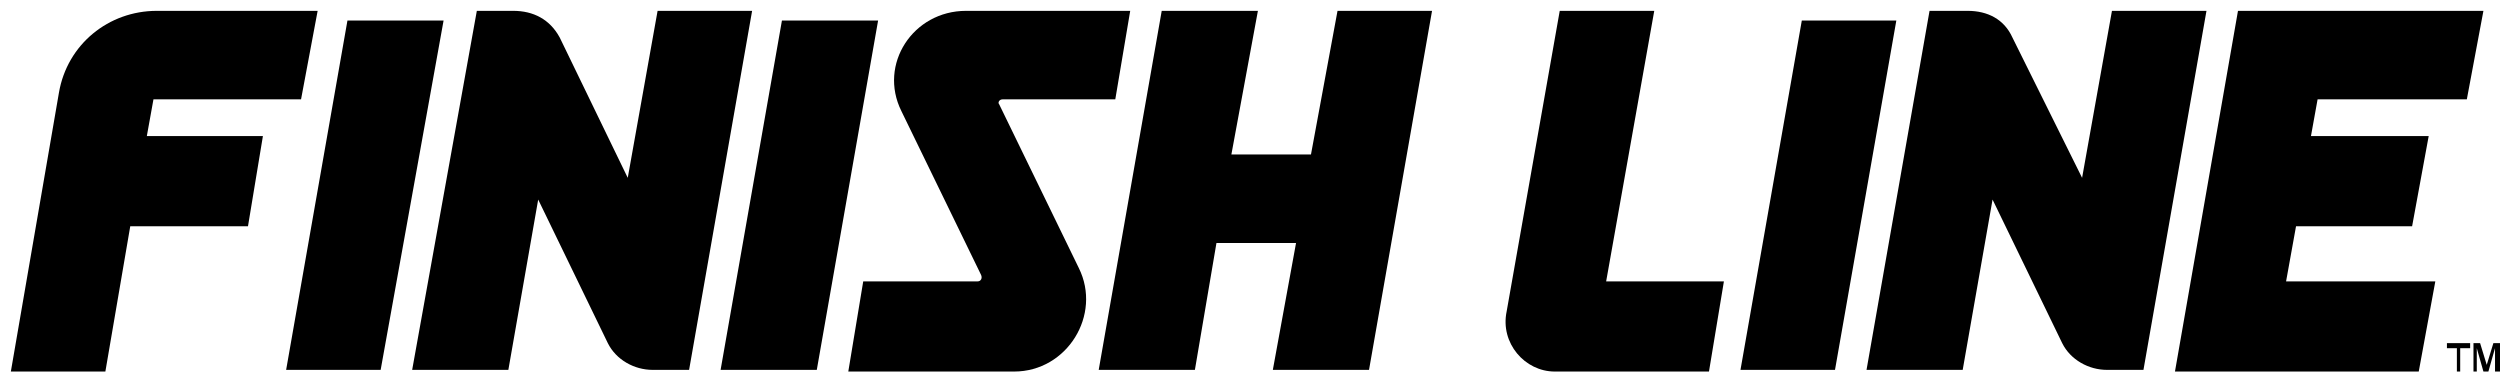 <svg xmlns="http://www.w3.org/2000/svg" width="141" height="21" viewBox="0 0 141 21" fill="none"><path d="M98.163 20.861L101.622 1.158H106.953L103.494 20.861H98.163Z" fill="black"></path><path d="M16.138 20.861L19.596 1.158H25.018L21.469 20.861H16.138Z" fill="black"></path><path d="M40.642 20.861L44.101 1.158H49.525L46.067 20.861H40.642Z" fill="black"></path><path d="M124.445 0.612H119.114L117.43 10.03L113.502 2.119C113.035 1.083 112.099 0.612 110.977 0.612H108.826L105.272 20.861H110.696L112.38 11.255L116.308 19.354C116.776 20.296 117.805 20.861 118.833 20.861H120.891L124.445 0.612Z" fill="black"></path><path d="M42.419 0.612H37.088L35.405 10.03L31.57 2.119C31.009 1.083 30.073 0.612 28.951 0.612H26.893L23.246 20.861H28.671L30.354 11.255L34.282 19.354C34.75 20.296 35.779 20.861 36.808 20.861H38.865L42.419 0.612Z" fill="black"></path><path d="M16.979 5.604L17.915 0.612H8.842C6.13 0.612 3.792 2.496 3.324 5.227L0.612 20.955H5.943L7.346 12.762H13.986L14.828 7.676H8.281L8.655 5.604H16.979Z" fill="black"></path><path d="M75.436 0.612L73.939 8.712H69.45L70.946 0.612H65.521L61.967 20.861H67.392L68.608 13.704H73.097L71.788 20.861H77.213L80.767 0.612H75.436Z" fill="black"></path><path d="M139.129 5.604L140.065 0.612H126.222L122.668 20.955H136.417L137.352 15.87H128.935L129.496 12.762H136.043L136.978 7.676H130.338L130.712 5.604H139.129Z" fill="black"></path><path d="M90.587 15.87L93.3 0.612H87.969L84.975 17.565C84.601 19.354 86.004 20.955 87.688 20.955H96.386L97.228 15.87H90.587Z" fill="black"></path><path d="M56.542 5.604H62.902L63.744 0.612H54.485C51.492 0.612 49.528 3.626 50.837 6.263L55.327 15.493C55.42 15.681 55.327 15.87 55.139 15.87H48.686L47.844 20.955H57.197C60.19 20.955 62.154 17.753 60.845 15.116L56.355 5.886C56.262 5.792 56.355 5.604 56.542 5.604Z" fill="black"></path><path d="M139.504 20.955V19.354H139.878L140.252 20.579L140.626 19.354H141V20.955H140.719V19.637L140.345 20.955H140.065L139.691 19.637V20.955H139.504ZM138.568 20.955V19.637H138.007V19.354H139.316V19.637H138.755V20.955H138.568Z" fill="black"></path></svg>